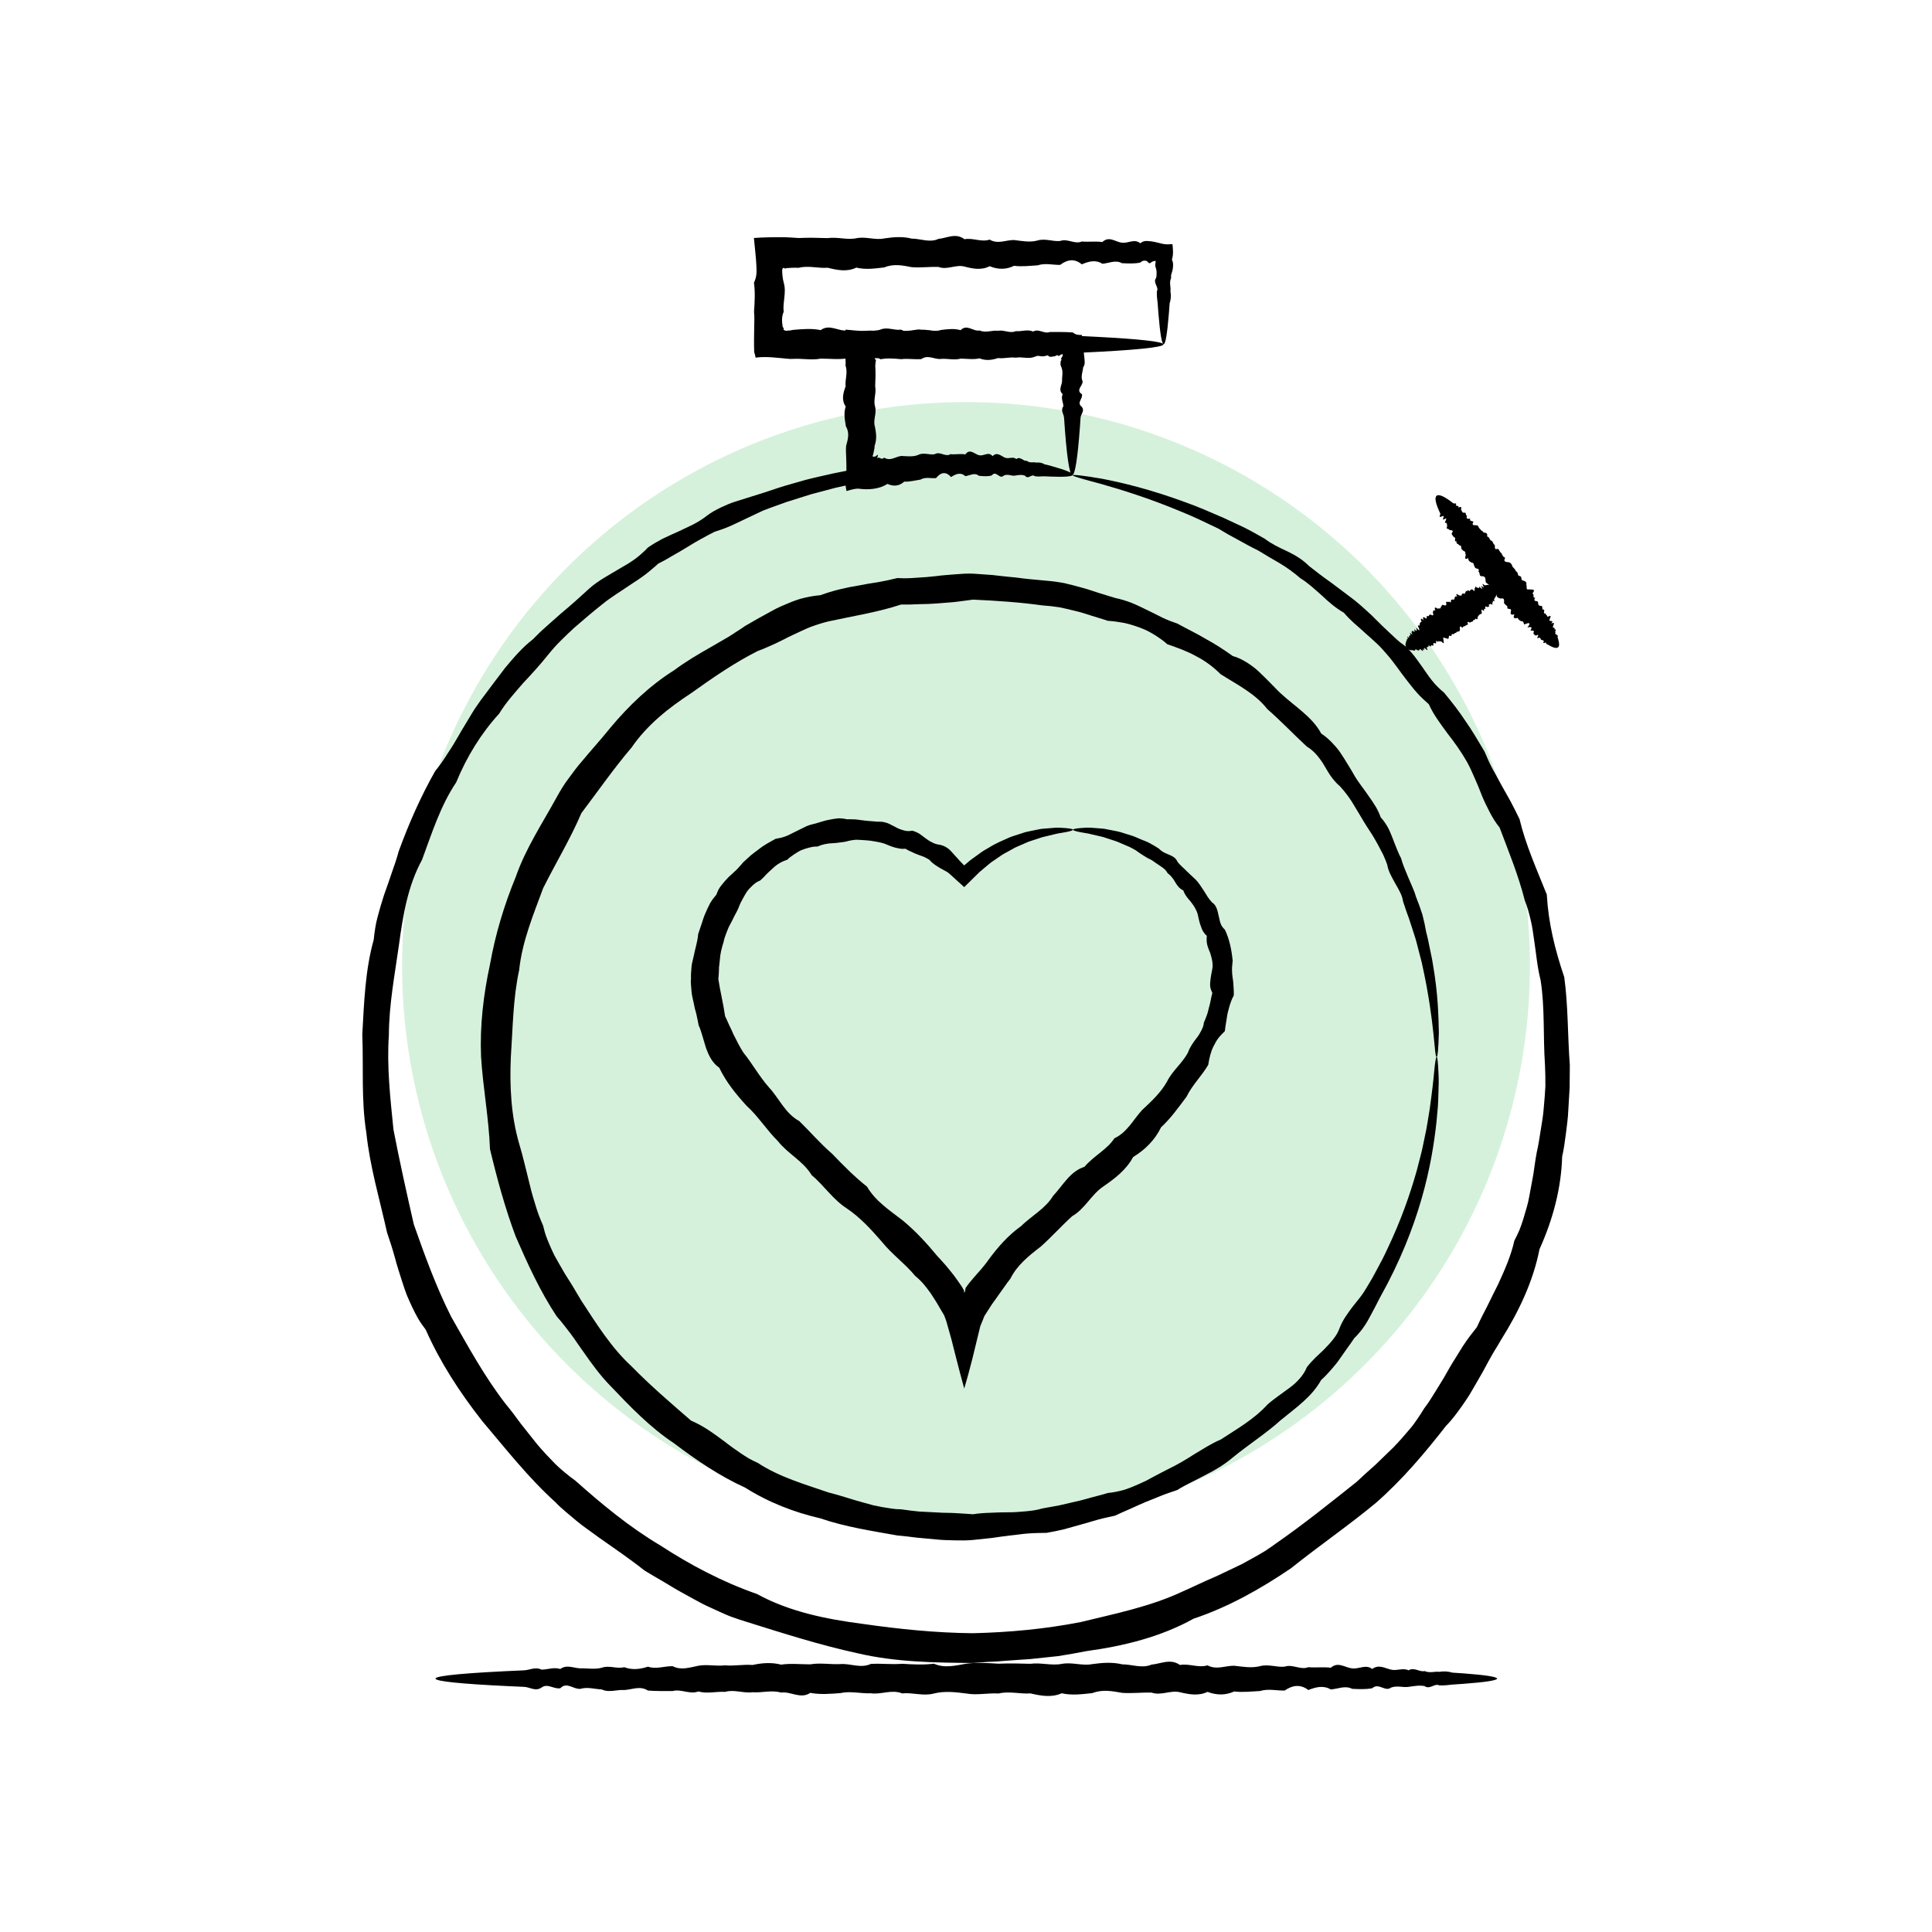 <svg xmlns="http://www.w3.org/2000/svg" id="Capa_1" data-name="Capa 1" viewBox="0 0 800 800"><defs><style>      .cls-1 {        fill: #d5f1db;      }    </style></defs><circle class="cls-1" cx="400" cy="400" r="233.5"></circle><g><g><path d="M594.89,437.67c-1.05.05-.61-13.65-5.85-37.62-.39-2-1.01-4.03-1.53-6.16-.55-2.12-1.06-4.32-1.8-6.55-.72-2.22-1.47-4.52-2.24-6.88-.86-2.33-1.71-4.74-2.51-7.24-.16-1.34-.64-2.58-1.24-3.81-.59-1.22-1.29-2.41-1.99-3.62-1.32-2.45-2.84-4.85-3.33-7.82-.51-1.36-1.02-2.75-1.67-4.08-.67-1.34-1.36-2.66-2.1-4.01-.74-1.32-1.47-2.67-2.29-4-.85-1.3-1.7-2.62-2.57-3.96-.88-1.32-1.63-2.73-2.48-4.11-.83-1.38-1.67-2.79-2.53-4.2-1.65-2.87-3.65-5.58-5.99-8.11-.69-.55-1.31-1.17-1.87-1.83-.59-.63-1.14-1.3-1.64-2-1.01-1.41-1.89-2.95-2.81-4.5-.88-1.58-1.95-3.02-3.1-4.41-1.19-1.37-2.52-2.63-4.19-3.6-5.41-4.97-10.57-10.47-16.46-15.61-4.89-6.32-12.34-9.99-19.26-14.38-2.98-2.96-6.36-5.52-10.15-7.45-3.71-2.09-7.82-3.53-11.94-4.96-1.66-1.52-3.5-2.76-5.39-3.94-.95-.59-1.92-1.13-2.91-1.64-1-.5-2.04-.89-3.09-1.3-2.09-.78-4.25-1.45-6.46-1.94-2.25-.42-4.54-.72-6.86-.89-2.13-.76-4.34-1.36-6.51-2.05-2.19-.68-4.37-1.46-6.63-1.96-2.24-.57-4.52-1.11-6.81-1.57-2.32-.38-4.67-.63-7.03-.78-9.35-1.32-18.95-1.94-28.74-2.4-2.45.29-4.9.69-7.36.96-2.45.28-4.93.36-7.39.61-2.46.2-4.96.29-7.46.31-2.5.14-5.03.19-7.59.16-9.76,3.21-19.77,4.73-30.05,6.97-2.55.61-5.05,1.43-7.52,2.34-2.45.98-4.82,2.17-7.23,3.27l-1.8.85-1.77.92c-1.18.61-2.38,1.19-3.58,1.75-2.44,1.08-4.85,2.22-7.4,3.14-9.62,4.83-18.61,11.05-27.57,17.45-9.23,6.03-18.22,13.1-24.7,22.54-7.34,8.6-13.8,17.94-20.76,27.13-4.57,10.71-10.53,20.49-15.82,31.05-4.05,10.96-8.71,22.06-9.96,34.03-2.55,11.71-2.6,23.8-3.43,35.88-.55,12.11.09,24.36,3.43,35.88,1.74,5.74,2.98,11.52,4.46,17.25.64,2.89,1.54,5.71,2.4,8.53.82,2.83,1.91,5.57,3.09,8.25.35,1.44.7,2.89,1.2,4.26.51,1.38,1.06,2.74,1.65,4.09.59,1.34,1.19,2.68,1.84,3.98l2.16,3.83,2.19,3.78,2.33,3.68c.77,1.22,1.51,2.46,2.23,3.72.72,1.25,1.52,2.45,2.22,3.71,6.29,9.6,12.39,19.44,20.76,27.14,7.9,8.08,16.36,15.3,24.7,22.53,5.24,2.2,9.54,5.46,13.93,8.7,2.13,1.69,4.36,3.25,6.6,4.78,1.12.75,2.26,1.5,3.41,2.18,1.19.65,2.39,1.25,3.62,1.8,9.08,5.94,19.47,8.86,29.3,12.25,5.08,1.25,9.96,3.02,14.95,4.33,1.25.33,2.49.68,3.73,1.02,1.26.28,2.52.52,3.77.75,1.25.22,2.51.42,3.78.59l1.9.22c.64.03,1.28.05,1.91.07,2.5.38,5.01.67,7.51.93,2.51.13,5,.26,7.5.38,2.48.19,4.96.12,7.43.26,2.47.11,4.92.33,7.38.48,2.44-.41,4.87-.54,7.29-.61,2.42-.16,4.83-.18,7.25-.2,2.42.04,4.8-.2,7.18-.39,2.38-.22,4.74-.5,7.02-1.21,2.32-.42,4.63-.84,6.93-1.26,2.27-.52,4.54-1.04,6.79-1.57,2.27-.46,4.46-1.15,6.68-1.73,2.2-.61,4.42-1.11,6.58-1.82,2.3-.22,4.54-.68,6.72-1.28,2.15-.66,4.22-1.54,6.26-2.44,1.02-.46,2.03-.91,3.02-1.4.98-.53,1.95-1.05,2.92-1.57,1.93-1.06,3.89-2.03,5.8-3.03,3.9-1.88,7.61-4.03,11.14-6.33,3.63-2.16,7.07-4.45,10.95-6.07,6.88-4.48,13.96-8.55,19.26-14.38,1.4-1.36,3.02-2.45,4.55-3.62,1.57-1.14,3.13-2.28,4.67-3.4,1.56-1.13,2.97-2.39,4.2-3.81,1.24-1.41,2.29-2.97,3.03-4.78,1.13-1.45,2.35-2.8,3.65-4.06,1.27-1.28,2.69-2.43,3.9-3.74,1.24-1.28,2.45-2.58,3.51-3.97.53-.7,1.03-1.4,1.47-2.16.41-.77.77-1.57,1.08-2.4,1.27-3.3,3.3-5.95,5.25-8.6,1-1.3,2.05-2.57,3.06-3.84,1.01-1.27,1.88-2.62,2.7-3.98.81-1.36,1.61-2.7,2.41-4.05.77-1.34,1.46-2.72,2.19-4.05.72-1.34,1.43-2.67,2.12-3.98.7-1.31,1.28-2.66,1.91-3.96,5.65-11.78,9.51-22.87,12.27-32.69.64-2.47,1.24-4.85,1.84-7.13.58-2.29.96-4.52,1.43-6.63.98-4.24,1.45-8.15,2.07-11.63.97-6.99,1.6-12.4,1.9-16.07.37-3.66.7-5.57.98-5.57.32,0,.57,2.36.76,6.91.03,1.14.13,2.43.09,3.83-.04,1.42-.08,2.96-.13,4.64-.07,1.68-.07,3.51-.23,5.44-.17,1.94-.36,4.01-.57,6.19-.95,8.76-2.64,19.54-6.18,31.81-3.53,12.27-8.93,26.01-16.93,40.34-.82,1.43-1.5,2.95-2.29,4.43-.79,1.49-1.6,2.99-2.41,4.5-1.61,3.05-3.66,5.9-6.24,8.42-.51.72-1.02,1.47-1.51,2.21-.53.73-1.05,1.46-1.58,2.2-1.05,1.48-2.09,2.98-3.16,4.5-1.04,1.53-2.28,2.92-3.5,4.35-1.24,1.41-2.54,2.8-3.96,4.07-3.81,6.91-10.53,11.52-16.79,16.66-6.05,5.48-13.16,9.96-19.84,15.44-3.32,2.8-7.06,5.12-11.04,7.09-3.9,2.14-8.02,3.9-11.88,6.34-2.15.74-4.35,1.44-6.48,2.29-1.07.42-2.13.85-3.2,1.31-1.07.42-2.15.85-3.22,1.28-2.14.87-4.26,1.86-6.4,2.84-2.17.91-4.33,1.89-6.51,2.91-2.33.53-4.69.99-7,1.63-2.32.61-4.61,1.4-6.97,2-2.34.66-4.7,1.32-7.07,1.99-2.39.57-4.82,1.06-7.27,1.49-2.51.04-5.02.06-7.52.25-2.5.16-4.98.6-7.49.83-2.51.29-5.03.65-7.57,1.03-2.54.29-5.1.55-7.68.81-2.59.27-5.19.25-7.8.19-2.61-.08-5.23-.1-7.86-.4-2.63-.25-5.26-.48-7.9-.73-2.63-.35-5.29-.66-7.96-.89-10.54-1.9-21.39-3.49-31.9-7.09-10.83-2.5-21.51-6.62-31.19-12.75-10.43-4.71-20.07-11.28-29.4-18.33-9.82-6.49-18.13-15.13-26.38-23.8-4.2-4.3-7.77-9.2-11.22-14.18-1.8-2.42-3.41-5-5.25-7.43-1.87-2.4-3.68-4.85-5.75-7.16-6.79-10.24-11.97-21.56-16.95-33.01-4.4-11.71-7.71-23.88-10.67-36.26-.47-12.81-2.89-25.25-3.69-38.21-.54-12.92.99-25.79,3.69-38.22,2.22-12.53,5.91-24.7,10.67-36.25,4.12-11.88,11.08-22.27,16.95-33,1.48-2.69,3.06-5.33,4.91-7.76,1.81-2.46,3.59-4.93,5.61-7.2,3.87-4.69,7.95-9.11,11.7-13.81,7.7-9.2,16.41-17.53,26.39-23.8,4.69-3.49,9.71-6.49,14.73-9.32,2.46-1.5,5.02-2.84,7.46-4.32,1.22-.74,2.42-1.53,3.62-2.33,1.21-.74,2.41-1.53,3.59-2.37,2.49-1.38,4.92-2.91,7.44-4.23,1.25-.68,2.49-1.36,3.74-2.05l1.88-1.01c.64-.31,1.29-.6,1.92-.89,2.59-1.14,5.19-2.25,7.88-3.06,2.72-.74,5.49-1.28,8.32-1.51,5.21-1.92,10.59-3.17,15.98-4.04,1.34-.25,2.68-.49,4.01-.74,1.34-.2,2.68-.4,4.01-.63,1.33-.23,2.65-.5,3.96-.78l1.97-.46,1.96-.45c2.73.16,5.4.09,8.04-.14,2.65-.12,5.27-.35,7.88-.65,2.61-.37,5.22-.51,7.82-.74,2.6-.21,5.21-.41,7.78-.28,2.59.17,5.16.33,7.71.54,2.54.29,5.07.59,7.59.83,2.52.18,5.02.62,7.51.85,2.5.23,4.99.46,7.47.7,2.49.2,4.95.54,7.38,1,2.4.56,4.78,1.19,7.13,1.84,2.37.6,4.65,1.46,6.95,2.17,2.3.76,4.6,1.37,6.87,2.11,2.35.49,4.62,1.2,6.83,2.03,2.19.89,4.29,1.94,6.4,2.96,1.05.51,2.09,1.02,3.13,1.53,1.02.54,2.06,1.06,3.09,1.57,2.06,1,4.2,1.81,6.37,2.54,3.99,2.2,8.04,4.13,11.85,6.4,3.9,2.11,7.56,4.53,11.07,7.03,2.21.57,4.1,1.62,5.94,2.74,1.8,1.15,3.52,2.4,5.05,3.9,1.54,1.45,3.02,2.95,4.49,4.43,1.5,1.44,2.85,3.02,4.36,4.38,5.93,5.51,13.04,9.67,16.8,16.65,1.65,1.08,3.09,2.35,4.41,3.7,1.29,1.36,2.55,2.76,3.57,4.32,1.05,1.54,2.01,3.11,2.96,4.67.48.78.95,1.56,1.42,2.32.45.8.89,1.58,1.35,2.34,1.81,3.08,4.06,5.74,5.97,8.59.99,1.4,1.95,2.8,2.82,4.24.87,1.43,1.55,2.96,2.13,4.52,1.13,1.24,2.05,2.59,2.86,3.98.78,1.41,1.36,2.91,1.95,4.37.58,1.47,1.11,2.94,1.71,4.36.59,1.41,1.12,2.84,1.87,4.14.79,2.94,2.04,5.57,3.09,8.21.56,1.31,1.12,2.61,1.67,3.88.55,1.28,1.06,2.56,1.41,3.86,1.02,2.51,1.92,4.99,2.68,7.42.66,2.48,1.18,4.91,1.58,7.29.65,2.31,1.06,4.61,1.52,6.8.43,2.21.95,4.31,1.24,6.38,2.19,12.34,2.35,22.05,2.49,28.56-.19,6.52-.48,9.9-.86,9.9Z"></path><path d="M444.3,343.57c0-.38,1.83-.66,5.42-.84.9-.07,1.89,0,3,.08,1.11.09,2.33.18,3.64.29.66.03,1.34.16,2.03.31.7.13,1.43.27,2.18.42,1.5.3,3.12.57,4.75,1.16,1.11.35,2.25.71,3.44,1.08.6.17,1.18.42,1.78.68.59.26,1.19.52,1.8.78.62.25,1.26.51,1.9.76.64.25,1.29.51,1.91.89,1.24.68,2.52,1.41,3.77,2.24.26.3.55.55.86.78.29.25.61.45.95.65.68.37,1.43.68,2.19.99.76.32,1.52.67,2.19,1.15.67.48,1.19,1.17,1.56,2,.55.65,1.13,1.27,1.75,1.86.62.59,1.28,1.15,1.88,1.79,1.23,1.24,2.59,2.43,3.93,3.7,1.24,1.36,2.24,2.97,3.3,4.56,1.02,1.62,1.94,3.33,3.39,4.8.97.6,1.48,1.48,1.87,2.44.38.96.6,2,.82,3.04l.36,1.53c.1.53.22,1.03.4,1.53.34.98.89,1.9,1.84,2.72,1.88,3.92,2.77,8.37,3.22,12.94-.1.59-.14,1.17-.18,1.76-.07.58-.11,1.17-.11,1.74-.01,1.16.1,2.32.27,3.49.06.58.21,1.16.24,1.77.04.61.08,1.23.13,1.85.05,1.23.19,2.49.08,3.74-1.32,2.34-1.86,4.73-2.49,7.13-.29,1.21-.39,2.5-.63,3.74-.22,1.25-.4,2.54-.56,3.85-.98,1.01-1.98,1.94-2.74,2.99-.8,1.02-1.35,2.17-1.95,3.29-1.15,2.26-1.74,4.88-2.19,7.68-2.66,4.59-6.59,8.27-9,13.23-3.25,4.3-6.43,8.84-10.53,12.63-2.52,5.24-6.57,9.26-11.58,12.33-2.82,5.27-7.49,8.84-12.37,12.2-4.93,3.32-7.52,9.21-12.86,12.28-4.45,4.03-8.47,8.55-13.03,12.61-4.84,3.72-9.75,7.61-12.56,13.27-.92,1.21-1.86,2.42-2.69,3.67-.86,1.23-1.79,2.44-2.6,3.66-.41.61-.85,1.21-1.29,1.8-.21.3-.45.59-.64.89l-.31.44-.16.22c-.04.07-.09.13-.21.33-.82,1.31-1.64,2.59-2.46,3.83l-.31.47c-.11.16-.18.42-.26.61l-.51,1.28c-.34.81-.68,1.64-1.01,2.46-.51,2.11-1.02,4.18-1.52,6.24-.56,2.42-1.15,4.86-1.77,7.29-.58,2.2-1.16,4.41-1.74,6.61-.54,1.97-1.08,3.87-1.62,5.69-.6-2.12-1.19-4.31-1.77-6.53-.64-2.49-1.29-4.98-1.93-7.48l-.99-3.92c-.32-1.26-.64-2.66-.95-3.66-.58-2.09-1.18-4.2-1.78-6.3l-.48-1.33-.25-.67c-.08-.24-.15-.46-.26-.59l-1.18-1.98-1.86-3.19c-.79-1.29-1.67-2.59-2.51-3.89-.9-1.28-1.88-2.54-2.89-3.75-1.05-1.2-2.22-2.33-3.47-3.36-4.12-5.01-9.58-8.9-13.81-14.15-4.41-5.08-8.95-10.07-14.57-13.84-5.7-3.68-9.39-9.48-14.48-13.74-3.54-5.85-9.86-8.83-13.94-14.03-4.68-4.62-8.13-10.26-12.98-14.66-4.39-4.78-8.54-9.89-11.35-15.79-2.92-2-4.33-5.06-5.47-8.13-.48-1.59-.94-3.19-1.42-4.76-.51-1.56-.89-3.17-1.62-4.63-.34-1.6-.61-3.24-1-4.83-.19-.79-.41-1.58-.63-2.35l-.51-2.42c-.34-1.61-.77-3.2-.86-4.86-.08-.83-.15-1.64-.2-2.48l-.06-1.23c0-.4.04-.8.08-1.19-.05-1.59.04-3.17.21-4.73l.12-1.17.26-1.15.53-2.29c.58-3.07,1.61-5.96,1.84-9.08.44-1.48,1.03-2.89,1.47-4.35.48-1.45.88-2.92,1.52-4.29.6-1.39,1.23-2.77,1.92-4.09.74-1.31,1.68-2.5,2.65-3.64.25-.72.54-1.41.87-2.07.33-.66.79-1.25,1.24-1.84.9-1.17,1.89-2.24,2.89-3.31,1.06-1.01,2.19-1.93,3.2-2.94.51-.51.99-1.02,1.45-1.57.46-.54.97-1.03,1.4-1.61,1.05-.95,2.08-1.9,3.12-2.85,1.07-.91,2.22-1.71,3.32-2.56,2.17-1.75,4.63-3.03,7-4.34.35-.06.71-.13,1.04-.21.34-.06.7-.12,1.03-.2.67-.16,1.32-.35,1.95-.58,1.25-.45,2.39-1.1,3.57-1.67,1.18-.55,2.35-1.15,3.52-1.74.59-.29,1.19-.58,1.77-.87.59-.26,1.22-.44,1.83-.62,2.53-.53,4.91-1.56,7.42-1.99,1.23-.26,2.48-.49,3.72-.6,1.24-.06,2.51.1,3.74.38,1.23-.01,2.45-.01,3.64.06,1.19.16,2.38.31,3.56.46,1.17.16,2.34.22,3.5.31,1.15.14,2.31.22,3.48.18,1.14.12,2.26.4,3.31.88,1.05.51,2.05,1.09,3.05,1.58,1,.52,2.02.9,3.06,1.16,1.04.29,2.14.37,3.39.09,1.05.27,2.04.71,2.95,1.24.89.61,1.73,1.28,2.57,1.9.84.63,1.69,1.2,2.59,1.63.89.47,1.82.87,2.91.99,2.16.33,3.88,1.41,5.16,2.85.67.7,1.3,1.43,1.93,2.13.32.35.63.69.95,1.02.11.1.14.15.17.2l.11.14c.08.1.15.18.23.27.68.7,1.34,1.39,1.94,2.02.75-.63,1.43-1.21,2.11-1.78l.29-.25c.11-.09.16-.14.39-.3.37-.27.74-.54,1.11-.81.73-.53,1.45-1.06,2.17-1.57.72-.49,1.39-1.06,2.14-1.48.74-.44,1.48-.86,2.2-1.28,2.83-1.79,5.76-2.95,8.4-4.14,1.35-.55,2.7-.91,3.96-1.34,1.28-.39,2.47-.88,3.69-1.08,1.2-.25,2.34-.48,3.42-.71,1.08-.23,2.11-.45,3.11-.49,1.98-.18,3.72-.33,5.22-.42,1.5.01,2.77.11,3.79.18,2.03.17,3.06.4,3.06.68,0,.3-1.15.66-3.32,1.06-.55.09-1.15.2-1.82.31-.67.11-1.4.2-2.18.43-1.56.37-3.36.8-5.4,1.3-.99.32-2.04.68-3.15,1.04-1.08.39-2.28.66-3.43,1.22-1.16.51-2.38,1.04-3.65,1.59-.31.14-.63.27-.95.42-.31.16-.62.34-.94.52-.62.35-1.26.71-1.91,1.06-.66.35-1.32.72-2,1.09-.67.37-1.29.86-1.95,1.3-.66.44-1.32.9-2,1.37-.69.45-1.38.9-2.03,1.48-.65.56-1.32,1.11-2,1.68-.34.29-.68.57-1.03.87l-.51.43-.26.21-.37.35c-1.98,1.96-4.03,3.97-6.13,6.04-1.77-1.6-3.58-3.25-5.43-4.93l-.73-.65-.38-.31c-.13-.12-.26-.21-.33-.26-.36-.21-.74-.43-1.12-.63-.75-.42-1.52-.83-2.27-1.26-1.47-.96-2.96-1.77-4.12-3.25-.76-.46-1.53-.92-2.36-1.28-.85-.31-1.71-.63-2.57-.94-.86-.33-1.71-.68-2.53-1.11-.85-.35-1.7-.75-2.51-1.29-1.06.13-2.03.05-2.95-.17-.94-.17-1.86-.4-2.77-.74-.91-.33-1.81-.72-2.74-1.11-.92-.34-1.9-.56-2.89-.76-.99-.14-1.99-.31-2.99-.51-1.01-.14-2.04-.19-3.08-.27-1.03-.08-2.08-.14-3.12-.15-1.05.07-2.11.27-3.15.5-1.04.35-2.09.48-3.14.59-1.05.18-2.12.27-3.21.34-2.18.05-4.37.48-6.41,1.4-.57,0-1.16-.01-1.72.07-.56.1-1.11.22-1.66.35-1.11.28-2.2.64-3.26,1.06-1.05.46-2.03,1.12-3.01,1.75-.49.33-.96.67-1.43,1.02-.23.18-.47.35-.7.54l-.64.63c-2.25.72-4.34,1.91-6.05,3.59-.88.82-1.79,1.58-2.63,2.45-.8.89-1.64,1.76-2.54,2.56-.59.26-1.19.51-1.7.86-.51.36-.98.75-1.45,1.17-.91.84-1.77,1.74-2.49,2.76-.67,1.06-1.29,2.17-1.88,3.28-.28.57-.61,1.09-.85,1.69l-.72,1.76c-.48,1.16-1.12,2.23-1.7,3.34-.53,1.13-1.1,2.25-1.7,3.37-.64,1.1-1.08,2.29-1.54,3.49-.42,1.2-.94,2.38-1.14,3.66-.78,2.46-1.45,4.99-1.59,7.61l-.21,1.95-.12.98-.02.99c-.04,1.3-.11,2.63-.26,3.95.78,5.15,2,9.87,2.8,15.36.64,1.22,1.09,2.5,1.72,3.74.62,1.25,1.19,2.52,1.75,3.79,1.31,2.52,2.51,5.1,4.12,7.56,3.69,4.54,6.55,9.84,10.62,14.44,4.15,4.46,6.62,10.68,12.49,13.89,4.54,4.4,8.7,9.33,13.66,13.58,4.5,4.7,9.15,9.41,14.4,13.58,3.52,6.01,9.28,9.73,14.74,13.96,5.32,4.38,9.97,9.45,14.38,14.78,1.18,1.28,2.35,2.54,3.49,3.85,1.12,1.36,2.23,2.7,3.31,4.09,1.04,1.45,2.1,2.84,3.09,4.35l.36.57.18.29c.04.07.02.04.03.06l.08.16c.04.1.1.2.14.31.18.02.25.12.3.36.07.24.1.65.18,1.11.09.03.39-.49.45-1.31-.01-.4.03-.56.16-.7l.68-.99c.25-.37.53-.69.8-1.03l1.65-1.97c1.08-1.33,2.25-2.51,3.32-3.79,1.06-1.3,2.12-2.54,3.04-3.91,3.9-5.29,8.16-10.1,13.31-13.77,4.46-4.37,10.14-7.28,13.37-12.61,4.13-4.4,6.92-10.06,13.01-12.05,3.75-4.48,9.23-7.01,12.38-11.78,5.36-2.54,7.85-7.81,11.47-11.72,3.93-3.66,7.81-7.27,10.32-11.8,2.3-4.61,6.47-7.73,8.68-12.04.83-2.32,2.2-4.19,3.65-6.08.75-.93,1.3-1.93,1.85-2.95.5-1.02,1-2.07,1.04-3.25.45-1.02.85-2.05,1.23-3.08.42-1.03.58-2.09.88-3.12.64-2.07.85-4.13,1.43-6.14-.52-1.11-.88-2.11-.92-3.1-.03-.48,0-.97.05-1.45.08-.48.07-1.01.15-1.51.13-1.02.36-2.04.55-3.07.1-.52.19-1.03.26-1.54.04-.51,0-1.02-.03-1.52-.05-1-.27-1.99-.53-2.94l-.42-1.42c-.18-.46-.38-.92-.56-1.36-.36-.91-.66-1.82-.81-2.76-.08-.47-.11-.95-.09-1.46-.03-.48-.02-.98.07-1.51-.82-.73-1.39-1.51-1.81-2.32-.21-.42-.38-.83-.51-1.26-.17-.44-.34-.85-.47-1.28-.28-.86-.48-1.77-.68-2.67-.19-.9-.37-1.83-.74-2.63-.69-1.65-1.72-3.08-2.8-4.41-1.15-1.29-2.19-2.57-2.73-4.25-1.65-.78-2.57-2.06-3.39-3.47-.39-.72-.84-1.37-1.34-1.97-.49-.61-1.03-1.17-1.68-1.59-.41-.68-.86-1.31-1.41-1.81-.56-.49-1.16-.92-1.77-1.32-.6-.4-1.2-.8-1.79-1.19-.29-.2-.58-.4-.85-.61-.29-.2-.59-.38-.86-.59-1.27-.58-2.43-1.22-3.51-1.96-.53-.38-1.08-.7-1.61-1.04-.53-.35-1.05-.72-1.54-1.11-.55-.29-1.07-.58-1.6-.87-.52-.29-1.04-.57-1.59-.76-1.06-.46-2.09-.89-3.08-1.32-1.46-.7-2.94-1.12-4.3-1.56-.68-.22-1.34-.43-1.99-.65-.64-.22-1.26-.42-1.87-.53-1.22-.29-2.36-.55-3.39-.78-1.03-.26-1.98-.5-2.83-.6-3.4-.54-5.23-1-5.23-1.38Z"></path><path d="M481.85,142.52c-.76,0-1.49-4.45-2.16-12.57-.1-1.35-.21-2.81-.33-4.37-.19-1.56-.41-3.21-.32-4.96.99-1.75-1.86-3.6-.31-5.53.22-.97.23-1.96.15-2.98-.09-.74-.28-1.21-.45-1.73-.22-.59.1-1.49.12-2.33-.43-.02-.99.07-1.62.4-1.15.98-1.15.44-1.72-.04-.26-.24-.51-.47-1.22-.48-.6-.01-1.21.19-1.82.79-2.46.53-5,.38-7.62.26-2.62-1.48-5.31,0-8.08.25-2.76-1.79-5.61-1.02-8.53.23-2.91-2.46-5.89-2.08-8.95.22-3.05.08-6.17-.88-9.36.2-3.18.16-6.43.62-9.74.18-3.31,1.65-6.67,1.58-10.11.17-3.41,1.77-6.9,1.06-10.43.15-3.54-.99-7.13,1.56-10.77.14-3.64-.11-7.33.4-11.06.11-3.74-.72-7.52-1.53-11.34.1-3.82.44-7.69,1.03-11.59.08-3.91,1.88-7.86,1.05-11.84.06-3.99.31-8-1.02-12.05.03-1.02-.07-2.02-.05-3.04,0l-1.53.09-.38.03h-.19s-.02.03-.02.03l-.09.05c-.25.14-.23.22-.91-.19h0c-.29,0-.57.32-.63.8-.02.06-.02.12-.02.18v.61c.02.51.05,1.03.1,1.53.09,1.02.26,2.03.54,3.03,1.2,4.06-.5,8.07-.03,12.05-.88,2-.74,3.97-.44,5.94.01.12.03.28.04.35l.06.08.11.12.2.2c.11.11.13.2-.03.47.03.07.03.15,0,.24.19.06.35.28.68.39.08.02.17.05.26.05.11,0,.06,0,.62-.02.83-.04,1.66-.14,2.49-.34,3.82-.33,7.6-.67,11.34.1,3.74-2.72,7.42.69,11.06.11,3.64,1.15,7.23-.17,10.77.14,3.53-.51,7.02,1.25,10.43.15,3.43.22,6.8-.88,10.1.17,3.31-1.35,6.56,1.13,9.74.18,3.19,0,6.31-.09,9.36.2,3.06,2.11,6.03.36,8.96.22,2.91.23,5.76-1.19,8.53.24,2.76.18,5.46,1.1,8.07.25,2.62-.31,5.15,3.07,7.62.26,2.46-.51,4.83,2.16,7.12.28,2.3-1.75,4.5.21,6.62.28,2.11.11,4.15.2,6.09.31,17.44.91,27.44,1.98,27.44,3.11,0,1.26-12.34,2.44-33.52,3.42-2.12.1-4.32,1.58-6.62.29-2.29,0-4.66,1.13-7.12.28-2.46,1.96-5,.35-7.62.26-2.62.1-5.31-.54-8.07.25-2.77,1.14-5.62-.57-8.53.23-2.92-1.2-5.9-.89-8.96.22-3.05-1.17-6.17.25-9.36.2-3.18-1.81-6.43-.54-9.74.2-3.31.66-6.67-.28-10.1.16-3.42-.35-6.9.46-10.43.16-3.54.85-7.13,1.16-10.77.12-3.64.59-7.32.12-11.06.12-3.74.72-7.52-.1-11.34.1-.83.07-1.66.03-2.49-.06-.26-.05-1.18-.11-1.91-.19l-2.23-.2c-2.96-.28-5.58-.49-8.99-.06-.13-.8-.32-1.56-.59-2.33-.06-1.77-.07-3.62-.06-5.46.02-1.74.05-3.49.08-5.25.06-1.97.11-3.95-.08-5.94.26-3.98.53-8-.03-12.05.49-1.01.78-2.02.94-3.03.08-.51.12-1.02.12-1.53v-.9l-.04-1.34c-.15-3.53-.66-7.42-1.04-11.71h0c3.6-.28,7.6-.35,11.53-.31h1.48s.94.04.94.04l1.53.08,3.04.2c4.05-.19,8.06-.1,12.05.04,3.98-.59,7.93.85,11.84.05,3.9-.83,7.77.9,11.59.07,3.82-.57,7.6-.88,11.34.09,3.74,0,7.42,1.8,11.06.12,3.64-.38,7.22-2.61,10.77.13,3.53-.68,7.02,1.33,10.43.16,3.43,2.02,6.79.11,10.11.17,3.31.39,6.56,1.07,9.74.19,3.19-.96,6.31.52,9.36.2,3.06-1.15,6.04,1.51,8.95.22,2.92.26,5.76-.18,8.53.23,2.77-2.71,5.46.02,8.08.25,2.62.39,5.16-1.79,7.62.26.61-.51,1.22-.78,1.82-.89.15-.03.3-.05.45-.06h.62c.51.02,1.02.06,1.51.13,2,.25,3.64.83,5.2,1.11,1.13.22,2.38.16,3.72.06.18,1.94.51,4.06-.23,6.44.72,1.27.53,3.22.21,4.56-.31,1.02-.75,2.01-.51,2.98-.95,1.93-.05,3.78-.31,5.53.32,1.76.21,3.4-.32,4.96-.12,1.56-.22,3.02-.33,4.37-.67,8.13-1.39,12.57-2.15,12.57Z"></path><path d="M645.11,268.05c-.59.48-1.72.23-3.26-.61-.25-.14-.52-.3-.81-.48-.34-.12-.72-.25-.87-.57.56-.9-1.89.59-.93-.68.11-.57-.47-.63-.99-.76-.54-.12-.05-1.07-1.06-.85-1.81.86,1.1-2.08-1.11-.94-.72-.05-.92-.54-1.16-1.03.84-1.33-.66-.83-1.2-1.11,1.05-1.56.09-1.51-1.24-1.18,1.55-1.99.88-2.22-1.29-1.26-.45-.42-.09-1.51-1.33-1.34-.52-.39-1.28-.61-1.36-1.41-1.69.52-2.06-.06-1.39-1.47-1.81.57-1.7-.41-1.43-1.53.33-1.17-2.1-.16-1.45-1.6-.37-.63-1.22-.89-1.47-1.66.1-1.03.26-2.13-1.49-1.71-.82-.32-1.76-.55-1.51-1.76-1.95.56-1.8-.58-1.52-1.81-.74-.42-.2-1.89-1.53-1.86-.28-.82-1.66-.76-1.54-1.91-.07-1-.15-1.98-1.51-1.92-1.46.12-.62-1.57-1.49-1.9.88-1.72-1.44-.88-1.43-1.88-.62-.5-.17-1.85-1.39-1.86-.73-.39-1.47-.77-1.34-1.83-2.59,1.11-.38-1.59-1.3-1.8.44-1.28-1.03-1.02-1.24-1.77-.83-.24.1-1.87-1.18-1.72-.25-.68-1.53-.52-1.13-1.69-1.46.32.07-1.73-1.07-1.64-.39-.5-.85-.93-1.01-1.59,1.27-1.79-.48-1.17-.95-1.53-.19-.59-1.66-.14-.88-1.47-.21-.54.18-1.55-.82-1.43-.57-.2,1.75-2.72-.75-1.34-.7-.08,1.08-2.12-.68-1.29-1.65.72-.39-.84-.6-1.21-.18-.4-.36-.77-.53-1.14-1.46-3.3-1.88-5.53-.99-6.24.98-.78,3.45.41,6.86,3.11.34.26,1.77-.31,1.05.85.28.37,1.47.03,1.11.95,1.84-.84.91.55,1.15,1.02.41.35.25,1.17,1.21,1.11,1.23-.27.26,1.24,1.25,1.19-.58,1.21.04,1.48,1.29,1.26-.54,1.21.96.82,1.32,1.34-1.02,1.62.39,1.34,1.36,1.41.93.1.62,1.21,1.4,1.47.15.76,1.22.79,1.42,1.54,1.1.02,1.8.38,1.45,1.6.92.21,1.01,1.07,1.48,1.66,1.03.14.87,1.23,1.49,1.71.77.37-.55,2.4,1.51,1.77.69.44.73,1.41,1.52,1.81.31.77.6,1.57,1.53,1.86-1.03,1.86.43,1.74,1.54,1.9.96.28,1.25,1.1,1.53,1.92.66.51,1.08,1.2,1.48,1.9.95.27.33,1.77,1.44,1.88,1.14.09.27,1.78,1.39,1.86.92.25,1.64.63,1.34,1.83.47.59-.48,2.28,1.29,1.8.75.33,2.95-.51,1.24,1.77.98.13-.15,1.93,1.18,1.73-1.14,1.79.77,1.13,1.13,1.69.12.76,0,1.69,1.08,1.64,1.15-.11.38,1.3,1.01,1.58,1.28-.25-.43,1.88.95,1.54.16.61.86.78.89,1.47,2.46-1.26.67.86.82,1.42.02.65,2.04-.32.75,1.35,1.91-.89.82.59.67,1.29-.18.73,1.24.16.6,1.21,1.39-.57-.1,1.15.52,1.14-.5.91.43.63.46,1.06.47.07.58.4.37.98.11.31.21.61.28.88.49,1.7.49,2.85-.11,3.31Z"></path><path d="M619.92,695.06c0,.76-4.86,1.49-13.75,2.16-1.48.11-3.08.21-4.77.33-1.71.2-3.52.42-5.43.33-1.91-1-3.93,1.86-6.05.31-2.12-.45-4.34-.03-6.65.3-2.32.35-4.74-.63-7.24.29-2.51,1.94-5.11-2.16-7.8.27-2.68.53-5.46.39-8.33.26-2.86-1.48-5.81,0-8.83.26-3.03-1.79-6.14-1.02-9.33.23-3.19-2.46-6.46-2.08-9.8.22-3.33.08-6.75-.87-10.23.2-3.49.16-7.03.62-10.65.18-3.63,1.64-7.3,1.58-11.05.17-3.75,1.77-7.56,1.06-11.42.15-3.87-.98-7.8,1.55-11.78.14-3.98-.1-8.01.4-12.1.12-4.09-.72-8.22-1.53-12.4.1-4.19.44-8.41,1.03-12.69.07-4.27,1.88-8.58,1.05-12.94.05-4.36.31-8.75-1.02-13.17.04-4.43-.29-8.9.82-13.39,0-4.5-.57-8.96-1.11-13.39,0-4.43,1.2-8.82-.51-13.17-.04-4.36-1.76-8.67.58-12.94-.05-4.27.17-8.5-1.02-12.68-.07-4.19.32-8.32.66-12.41-.1-4.08,2.71-8.12-.7-12.1-.12-3.98-1.15-7.9.17-11.77-.14-3.86.5-7.67-1.25-11.42-.15-3.74-.23-7.43.87-11.05-.17-3.62,1.34-7.16-1.13-10.65-.18-3.48-.01-6.89.08-10.23-.2-3.34-2.11-6.6-.36-9.8-.22-3.19-.22-6.29,1.2-9.32-.23-3.03-.17-5.98-1.11-8.84-.26-2.86.32-5.63-3.07-8.33-.26-2.68.51-5.28-2.16-7.79-.27-2.51,1.74-4.93-.22-7.23-.29-2.32-.1-4.54-.2-6.66-.3-19.08-.91-30.01-1.98-30.01-3.12,0-1.26,13.5-2.44,36.66-3.42,2.31-.1,4.73-1.58,7.23-.29,2.51,0,5.1-1.13,7.79-.27,2.69-1.96,5.46-.35,8.33-.26,2.86-.1,5.82.53,8.84-.25,3.03-1.14,6.13.57,9.32-.23,3.19,1.21,6.46.89,9.8-.22,3.34,1.17,6.75-.25,10.23-.2,3.49,1.81,7.03.54,10.65-.18,3.63-.67,7.31.27,11.05-.17,3.75.35,7.56-.46,11.42-.15,3.87-.85,7.8-1.17,11.77-.14,3.98-.59,8.02-.12,12.1-.12,4.09-.72,8.22.09,12.41-.1,4.18-.38,8.41,1.92,12.68-.08,4.27-.25,8.59.31,12.94-.05,4.36.25,8.74.52,13.17-.04,4.43,1.98,8.9.76,13.39,0,4.5-.57,8.96-.27,13.39,0,4.42-.19,8.82-.09,13.17.04,4.36-.59,8.67.85,12.94.05,4.28-.84,8.5.9,12.69.08,4.18-.57,8.31-.89,12.4.1,4.09,0,8.12,1.8,12.1.12,3.98-.39,7.9-2.62,11.78.14,3.86-.7,7.67,1.32,11.42.15,3.75,2.01,7.43.1,11.05.17,3.62.39,7.16,1.06,10.65.18,3.48-.96,6.9.53,10.23.2,3.34-1.16,6.61,1.51,9.8.22,3.19.27,6.29-.18,9.33.23,3.03-2.71,5.97.02,8.83.25,2.87.39,5.64-1.8,8.33.26,2.69-2.05,5.29-.28,7.8.27,2.5.6,4.92-.86,7.24.29,2.32-1.44,4.53.8,6.65.31,2.12.95,4.14.05,6.05.31,1.91-.32,3.72-.2,5.42.33,1.7.12,3.3.22,4.78.32,8.9.68,13.75,1.4,13.75,2.16Z"></path><path d="M444.09,196.6c-.14.75-3.37.97-9.1.74-.95-.03-1.98-.11-3.08-.11-1.12.08-2.29.16-3.49-.06-1.12-1.14-2.7,1.56-3.89-.13-1.3-.61-2.76-.36-4.26-.1-1.5.25-2.97-.83-4.64-.02-1.69,1.84-3.14-2.4-4.97-.04-1.74.49-3.49.31-5.31.14-1.8-1.51-3.71-.11-5.62.14-1.93-1.75-3.93-.92-5.93.38-2.09-2.39-4.21-2.07-6.21.43-2.1.21-4.34-.59-6.46.63-1.1.16-2.19.36-3.3.57-1.12.2-2.24.33-3.4.26-1.05.94-2.15,1.46-3.3,1.6-.57.08-1.16.05-1.77-.06-.31-.06-.61-.13-.92-.23-.15-.05-.31-.11-.46-.17s-.29-.12-.58-.17c-1.79,1.18-3.95,1.79-5.97,2.04-2.04.25-3.93.15-5.59-.05-1.43-.21-3.26.33-5.33.95-.38-2.05-.82-4.58-.03-7.69.05-2.35-.04-4.63-.12-7.01l-.05-1.1-.02-.98c-.01-.66.01-1.31.08-1.97.72-2.65,1.53-5.32-.1-8.03-.43-2.72-1.02-5.45-.08-8.22-1.88-2.76-1.04-5.56-.04-8.38-.32-2.82,1.02-5.66-.04-8.54.04-.35.05-.71.05-1.07l-.05-1.39c-.07-1.35-.14-2.72-.21-4.09-.15-2.74-.22-5.68.19-8l.05-.38c2.9.28,5.57.54,8.06.59,1.26.03,2.48.01,3.71-.09l.94-.09.45-.06.26-.06c.35-.09.7-.19,1.05-.32,2.87-1.21,5.71.49,8.53.03,2.82,1.76,5.61-.58,8.38.05,2.77-.18,5.51,1.02,8.22.08,2.7-.33,5.38-.67,8.03.1,2.64-2.72,5.26.69,7.84.11,2.58,1.15,5.12-.17,7.63.14,2.5-.51,4.96,1.25,7.39.15,2.43.22,4.82-.88,7.16.17,2.34-1.35,4.65,1.13,6.9.18h4.09c1.88,0,3.76.06,5.49.2,1.01.92,2.16,1.11,3.68,1.02.12,1.69.72,3.15.79,5.07-.12,1.75.18,3.31.34,5.02.07,1.02.11,1.31.04,1.85-.08.49-.26.98-.61,1.48-.17,1.96-1.11,3.87-.25,5.72.32,1.85-3.07,3.65-.26,5.39.51,1.75-2.16,3.43-.27,5.05,1.74,1.62-.22,3.19-.29,4.69-.1,1.5-.2,2.94-.3,4.3-.92,12.35-1.98,19.44-3.12,19.44-1.26,0-2.43-8.75-3.42-23.74-.09-1.5-1.58-3.06-.28-4.69,0-1.62-1.13-3.3-.28-5.05-1.95-1.74-.35-3.54-.26-5.39-.09-1.86.54-3.77-.25-5.72-.29-.5-.4-.99-.4-1.48-.01-.45.06-1.15.15-1.17.19-.31.42-.83.02-.99.68-.72.88-1.51.72-1.86-.51.12-1.19.46-1.75.93.02-.59-.53-.53-.91-.32-.1.06-.19.11-.28.17l-.06.05-.22.05-.42.08c-.56.11-1.12.18-1.69.18-2.25-1.81-4.56-.54-6.9.2-2.34.66-4.72-.28-7.16.16-2.42-.35-4.89.46-7.39.16-2.51.85-5.05,1.16-7.63.12-2.58.59-5.19.12-7.84.12-2.64.72-5.32-.1-8.03.1-2.71.38-5.45-1.92-8.22.07-2.77.25-5.56-.31-8.38.05-2.82-.26-5.67-.52-8.53.03-.35-.25-.69-.43-1.05-.58l-.26-.11c-.06-.03-.05-.06-.08-.1-.04-.06-.09-.11-.14-.14-.19-.16-.41-.17-.57-.1-.34.12-.35.59-.14.98l.06.09c.29.44.35.53.32.62-.01.05-.06.09-.12.15-.03-.11-.06.44-.1.76l-.1,1.07c.19,2.88.09,5.72-.04,8.54.58,2.82-.85,5.61-.06,8.38.83,2.77-.9,5.5-.07,8.22.57,2.71.88,5.38-.09,8.03,0,.66-.12,1.32-.26,1.97l-.22.98-.11.5c-.04.13-.07.4-.1.38-.24.31-.27.89.57.66.22.18,1.01-.4,1.18-.66.44-.2.36.05-.02,1.33.7-.44.92-.15,1.39.05.41.2,1.07.32,1.51-.35.04.12.22.21.39.29.17.07.34.14.49.2.33.1.65.16.95.17.63.04,1.22-.07,1.82-.25,1.18-.35,2.33-.95,3.52-1.04,1.21.05,2.42.18,3.59.16,1.18-.03,2.33-.12,3.45-.64,2.23-1.11,4.59.21,6.76-.26,2.16-1.34,4.42,1.36,6.47,0,2.11.22,4.16-.27,6.16.1,2.01-2.71,3.96.1,5.83.35,1.86.43,3.78-1.71,5.47.38,1.86-1.96,3.5-.04,5.1.6,1.6.71,3.3-.64,4.73.61,1.64-1.36,2.89,1.04,4.32.7,1.29,1.11,2.69.36,3.91.76,1.29-.18,2.46.07,3.5.72,1.09.21,2.1.5,3.05.77,5.64,1.57,8.63,2.78,8.49,3.52Z"></path><path d="M444.06,196.79c.06-.33,4.31.05,12.38,1.47,8.03,1.55,19.86,4.33,34.59,9.78,4.94,1.74,10.1,4,15.62,6.4,2.73,1.28,5.55,2.59,8.45,3.94,2.86,1.44,5.73,3.06,8.67,4.74,2.7,2.09,5.84,3.58,9.12,5.1,3.25,1.54,6.44,3.42,9.13,6.14,2.96,2.32,5.99,4.67,9.22,6.92,3.11,2.39,6.39,4.74,9.64,7.26,1.6,1.29,3.16,2.66,4.72,4.07.78.71,1.56,1.42,2.33,2.14.76.74,1.51,1.5,2.27,2.26,1.51,1.51,3.05,3.02,4.66,4.5,1.6,1.47,3.16,3.03,4.88,4.46,3.85,2.49,6.43,6.32,9.11,10.1,1.38,1.86,2.6,3.86,4.08,5.68,1.44,1.85,3.15,3.5,5.03,5.07,3.05,3.68,6.08,7.5,8.79,11.64,2.87,4.05,5.36,8.4,7.98,12.77.99,2.37,2.02,4.73,3.24,7.01.59,1.13,1.22,2.27,1.87,3.4.6,1.15,1.21,2.29,1.86,3.44,1.24,2.31,2.64,4.56,3.88,6.9,1.23,2.37,2.46,4.75,3.62,7.19,2.55,10.64,7.03,20.62,11.3,31.25.63,11.62,3.32,22.65,7.22,34.17,1.64,11.84,1.37,24.01,2.31,36.43-.02,3.11-.04,6.24-.08,9.38-.18,3.14-.37,6.29-.56,9.46-.13,3.18-.58,6.34-.98,9.52-.44,3.18-.81,6.38-1.56,9.54-.36,13.06-3.83,26.08-9.38,38.35-2.59,13.29-8.58,25.85-15.95,37.58l-1.32,2.24-1.36,2.22c-.89,1.49-1.74,3-2.58,4.53-.86,1.51-1.61,3.1-2.5,4.61-.88,1.51-1.76,3.04-2.63,4.56-.88,1.52-1.78,3.04-2.66,4.57-.94,1.5-1.95,2.95-2.96,4.41-2.06,2.89-4.12,5.79-6.67,8.34-8.75,11.21-18.11,22.35-29.14,32.01-11.31,9.37-23.43,17.68-35.17,27.08-12.4,8.4-25.76,15.99-40.33,20.86-13.53,7.53-28.9,11.31-44.38,13.42-3.83.76-7.69,1.44-11.56,2.05-3.9.42-7.8.83-11.72,1.24-3.93.3-7.87.49-11.8.83-1.96.22-3.95.22-5.92.35-1.98.12-3.96.26-5.94.44-15.84-.14-32-.34-47.78-4.03-15.79-3.44-30.97-8.32-46.14-13.06-1.91-.59-3.79-1.21-5.67-1.88-1.88-.66-3.67-1.51-5.48-2.31-1.81-.8-3.61-1.64-5.4-2.48-1.8-.82-3.49-1.85-5.25-2.76-3.45-1.91-6.93-3.75-10.25-5.83-3.35-2.05-6.79-3.91-10.1-6-6.16-4.87-12.55-9.19-18.87-13.65l-4.69-3.4c-1.57-1.12-3.12-2.26-4.59-3.51-1.49-1.21-2.96-2.46-4.42-3.71-1.45-1.26-2.9-2.5-4.21-3.92-11.4-10.3-20.72-22.31-30.42-33.72-9.25-11.79-17.41-24.35-23.33-37.77-1.13-1.48-2.22-2.98-3.14-4.58-.91-1.59-1.74-3.21-2.52-4.87-.78-1.64-1.51-3.32-2.22-5-.66-1.69-1.21-3.43-1.78-5.16-1.09-3.47-2.25-6.88-3.14-10.38-.49-1.73-.99-3.45-1.54-5.16-.54-1.71-1.15-3.38-1.67-5.08-3.11-13.91-7.12-27.41-8.57-41.23-2.2-13.73-1.14-27.42-1.68-40.78.74-13.34,1.21-26.66,4.72-39.19.15-1.62.37-3.22.63-4.82l.43-2.37c.17-.79.38-1.57.57-2.34.83-3.11,1.71-6.18,2.71-9.2,1.07-3,2.15-5.97,3.12-8.95,1.05-2.97,2.09-5.91,2.88-8.93,4.26-11.68,9.22-22.87,15.11-33.24,1.92-2.35,3.6-4.78,5.15-7.28,1.65-2.44,3.16-4.93,4.6-7.46.7-1.27,1.46-2.51,2.21-3.74.74-1.24,1.48-2.48,2.23-3.71.75-1.22,1.46-2.47,2.25-3.67.81-1.18,1.62-2.35,2.45-3.5,3.4-4.56,6.76-9.06,10.14-13.46,3.55-4.26,7.14-8.45,11.46-11.77.95-.95,1.91-1.9,2.85-2.85.97-.93,1.99-1.8,2.97-2.7,2-1.75,3.95-3.54,5.93-5.25,4.04-3.35,7.87-6.79,11.62-10.25,3.82-3.4,8.39-5.68,12.6-8.25,2.14-1.23,4.26-2.45,6.21-3.88.98-.7,1.92-1.46,2.82-2.29.91-.8,1.81-1.62,2.64-2.55,1.97-1.36,4.02-2.54,6.11-3.64,2.11-1.03,4.27-1.95,6.36-2.91,1.06-.48,2.1-.96,3.12-1.47,1.02-.51,2.07-.96,3.07-1.48,2-1.04,3.93-2.21,5.71-3.63,1.8-1.39,3.77-2.42,5.73-3.39,1.99-.93,3.97-1.81,6.03-2.46,4.1-1.28,8.13-2.54,12.06-3.77,3.9-1.3,7.7-2.62,11.51-3.64,1.89-.54,3.76-1.06,5.6-1.6,1.86-.5,3.72-.9,5.54-1.34,16.46-3.93,31.49-5.7,44.57-6.31,13.09-.59,24.23-.16,33.21.79,2.25.23,4.36.4,6.33.65,1.97.3,3.8.57,5.5.83,1.69.26,3.25.5,4.68.72,1.42.31,2.7.57,3.83.81,4.55,1,6.86,1.65,6.81,1.92-.06.32-3.03.16-8.68-.43-5.65-.53-14.04-1.19-24.92-1.46-10.9-.14-24.32.31-39.84,2.44-.97.14-1.94.26-2.94.38-.99.14-1.97.33-2.97.51-2,.35-4.04.71-6.1,1.06-2.08.32-4.15.85-6.27,1.29-2.11.47-4.26.95-6.45,1.43-2.16.57-4.35,1.15-6.57,1.75-1.11.29-2.23.59-3.36.89-1.12.34-2.24.7-3.37,1.05-2.26.7-4.55,1.43-6.87,2.16-2.29.83-4.61,1.66-6.96,2.51-.94.34-1.87.7-2.81,1.07-.92.43-1.85.87-2.77,1.3-1.84.87-3.7,1.75-5.59,2.65-1.89.85-3.74,1.84-5.7,2.65-1.94.85-3.97,1.52-6.05,2.19-1.92.96-3.85,2.01-5.77,3.07-.95.55-1.92,1.06-2.88,1.64-.94.57-1.89,1.16-2.85,1.75-1.9,1.16-3.85,2.3-5.83,3.41-1.94,1.18-3.94,2.31-6.02,3.34-.85.82-1.75,1.57-2.65,2.32-.89.78-1.8,1.51-2.74,2.22-1.86,1.42-3.85,2.7-5.84,4-3.9,2.72-8.14,5.16-11.94,8.29-3.87,3.06-7.65,6.31-11.49,9.62-1.88,1.7-3.7,3.5-5.53,5.29-.89.92-1.83,1.82-2.68,2.79-.86.97-1.7,1.95-2.52,2.97-3.26,4.08-6.78,7.98-10.44,11.86-3.49,4.03-7.16,8.05-10.01,12.74-7.43,8.12-13.42,17.81-17.79,28.46-6.46,9.57-10.02,20.9-14.14,32.06-5.83,10.61-7.9,22.91-9.54,35.16-1.72,12.25-4.14,24.68-4.19,37.54-.89,12.82.58,25.85,1.9,38.97,2.51,13.02,5.4,26.01,8.43,39.28,4.52,12.81,9.18,25.78,15.48,38.26,6.9,12.09,13.64,24.54,22.38,35.88,2.28,2.75,4.43,5.61,6.54,8.51,2.25,2.82,4.49,5.65,6.74,8.49,2.34,2.75,4.82,5.41,7.37,8,2.59,2.54,5.46,4.84,8.42,7.01,10.87,9.67,22.26,19.14,35.06,26.74,12.44,8.11,25.82,15.18,40.1,20.16,13.4,7.35,28.69,10.42,43.87,12.39,15.18,2.18,30.31,3.7,45.45,3.85,15.11-.35,30.08-1.75,44.66-4.6,14.39-3.51,28.97-6.43,42.23-12.66,3.35-1.45,6.6-3.08,9.91-4.53,1.65-.76,3.35-1.4,4.97-2.2l4.89-2.33c1.63-.77,3.27-1.53,4.88-2.33,1.58-.87,3.15-1.74,4.73-2.61,1.57-.87,3.12-1.77,4.66-2.7,1.51-.95,2.97-2.01,4.42-3.04,11.75-8.15,22.68-16.97,33.62-25.65,2.52-2.41,5.13-4.72,7.73-7.03,2.5-2.41,5-4.82,7.47-7.22,2.41-2.47,4.67-5.08,6.89-7.71,1.13-1.29,2.12-2.69,3.08-4.11.97-1.41,1.9-2.84,2.79-4.32,2.08-2.68,3.79-5.63,5.59-8.49.88-1.45,1.78-2.86,2.63-4.31.83-1.46,1.65-2.92,2.49-4.36.85-1.44,1.71-2.86,2.61-4.26.91-1.39,1.7-2.85,2.62-4.23.9-1.39,1.85-2.76,2.84-4.09,1.02-1.32,2.05-2.64,3.08-3.96,1.34-3.03,2.88-5.94,4.38-8.85,1.42-2.95,2.9-5.87,4.36-8.78,2.72-5.92,5.37-11.87,6.77-18.16.74-1.43,1.44-2.9,2.09-4.37.61-1.49,1.1-3.01,1.59-4.52.48-1.52.93-3.04,1.35-4.57.44-1.53.83-3.06,1.1-4.63.57-3.1,1.15-6.21,1.72-9.29.45-3.09.86-6.18,1.43-9.22.72-3.02,1.12-6.09,1.63-9.11.48-3.04,1.03-6.05,1.25-9.09.28-3.04.53-6.06.69-9.07.02-3.02-.02-6.03-.17-9.01-.82-11.9,0-23.65-1.81-35.01-1.43-5.57-1.84-11.22-2.71-16.76-.39-2.78-.75-5.55-1.42-8.24-.64-2.7-1.33-5.36-2.39-7.91-2.69-10.62-6.78-20.51-10.44-30.24-1.69-2.11-3.05-4.31-4.2-6.59-1.17-2.27-2.29-4.54-3.23-6.89-.48-1.17-.94-2.34-1.39-3.52-.5-1.16-1-2.31-1.49-3.45-1.01-2.29-1.99-4.59-3.19-6.73-2.43-4.29-5.27-8.23-8.21-11.99-2.8-3.86-5.66-7.56-7.59-11.9-1.76-1.57-3.48-3.12-4.97-4.82-1.53-1.68-2.84-3.51-4.25-5.23-2.75-3.51-5.18-7.24-8.03-10.49-1.4-1.64-2.82-3.25-4.37-4.69-1.55-1.45-3.13-2.83-4.69-4.22-.77-.7-1.54-1.38-2.3-2.08-.78-.66-1.56-1.34-2.31-2.02-1.51-1.37-2.93-2.8-4.25-4.34-3.52-2.03-6.45-4.58-9.23-7.24-2.89-2.5-5.62-5.15-8.77-7.04-2.78-2.41-5.69-4.52-8.7-6.3-3.03-1.74-5.97-3.47-8.78-5.2-2.98-1.45-5.8-3.02-8.52-4.53-2.77-1.45-5.41-2.95-7.93-4.52-5.32-2.55-10.29-4.97-15.06-6.89-14.23-5.97-25.72-9.39-33.51-11.62-7.83-2.11-11.95-3.23-11.87-3.64Z"></path></g><path d="M582.29,268.2c-.42-.63-.41-1.51-.02-2.57.06-.18.14-.37.23-.55.04-.27.07-.54.28-.58.72.72-.69-1.76.35-.6.42.25.38-.23.4-.63,0-.42.75.25.46-.65-.86-1.77,1.64,1.51.51-.68-.06-.58.25-.63.57-.69,1.07,1.08.5-.32.61-.71,1.25,1.32,1.09.49.67-.72,1.64,1.86,1.71,1.36.73-.74.24-.26,1.06.34.76-.76.21-.33.26-.91.81-.76-.6-1.58-.25-1.72.85-.76-.66-1.69.06-1.32.89-.78.88.6-.19-1.73.94-.79.4-.14.46-.79.97-.78.76.38,1.56.81,1.01-.78.12-.61.15-1.34,1.05-.79-.68-1.81.15-1.36,1.08-.78.2-.5,1.32.35,1.11-.78.54-.01.3-1.2,1.14-.78.7.22,1.39.41,1.15-.76-.29-1.25,1.03-.08,1.15-.72,1.35,1.21.42-.98,1.14-.7.27-.38,1.29.37,1.13-.66.18-.5.34-1.03,1.12-.63-1.15-2.48,1.08.13,1.1-.59.98.73.58-.59,1.08-.57.04-.64,1.35.6,1.06-.52.45-.03.15-1.16,1.04-.5-.43-1.32,1.25.54,1.02-.44.31-.2.55-.47.99-.42,1.45,1.56.76-.07.96-.38.4.01-.13-1.36.92-.34.36-.03,1.13.58.9-.29.07-.42,2.19,2.23.86-.26-.05-.57,1.65,1.5.82-.22-.75-1.58.54-.1.78-.17.26-.04.5-.09.74-.14,2.15-.32,3.67-.06,4.3.88.7,1.05.19,2.8-1.25,4.94-.15.21.47,1.58-.46.66-.22.14.19,1.23-.51.67.85,1.79-.27.61-.57.69-.19.25-.79-.1-.62.72.37,1.12-.84-.12-.67.73-.94-.82-1.05-.37-.72.74-.94-.78-.44.59-.76.75-1.3-1.3-.9-.04-.81.77.05.76-.78.18-.86.77-.52-.08-.39.82-.89.78.14.93-.02,1.41-.94.78-.01.72-.62.55-.97.79.05.83-.75.39-1.01.78-.16.55-1.79-1.12-1.05.78-.22.46-.91.23-1.08.78-.51.05-1.04.08-1.11.78-1.47-1.38-1.18-.12-1.14.77-.07.73-.62.75-1.16.76-.27.42-.7.59-1.15.72-.05.74-1.21-.2-1.14.7.1.94-1.23-.27-1.13.65-.04.72-.22,1.22-1.12.64-.34.24-1.69-1.03-1.1.6-.13.55.78,2.63-1.08.56.05.79-1.4-.67-1.06.53-1.44-1.45-.69.34-1.04.49-.53-.12-1.21-.48-1.02.46.23.99-.88-.05-.99.42.35,1.15-1.4-.88-.96.37-.42-.03-.44.51-.93.33,1.24,2.44-.52.34-.89.31-.46-.16.52,1.81-.86.26.91,1.86-.29.53-.82.21-.55-.35.05,1-.78.18.6,1.33-.83-.41-.74.12-.72-.67-.39.2-.69.1.01.38-.2.38-.65.05h-.59c-1.13-.05-1.95-.39-2.37-1.02Z"></path></g></svg>